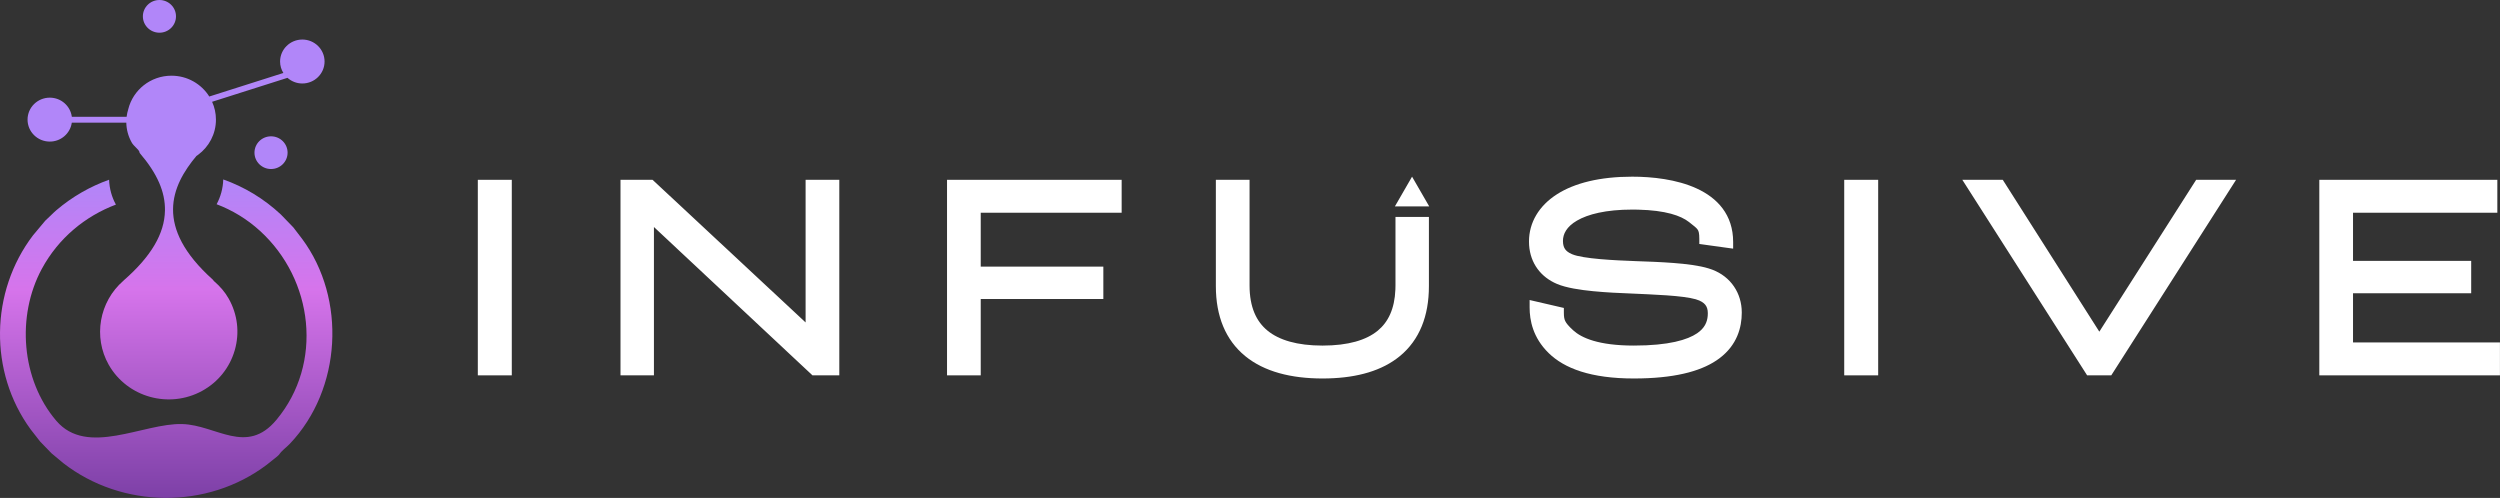 <svg xmlns="http://www.w3.org/2000/svg" width="241" height="48" viewBox="0 0 241 48" fill="none"><rect x="0" y="0" width="241" height="48" fill="#333333" stroke="none"/><path d="M120.457 27.515C120.457 29.616 121.114 30.992 122.188 31.872C123.302 32.785 125.045 33.314 127.49 33.314C129.977 33.314 131.717 32.783 132.819 31.874C133.813 31.053 134.441 29.795 134.516 27.903L134.524 27.515V20.913H137.747V27.59C137.747 30.473 136.832 32.773 134.957 34.321C133.236 35.742 130.857 36.401 128.056 36.478L127.49 36.486C124.466 36.486 121.88 35.835 120.034 34.324C118.148 32.779 117.209 30.481 117.209 27.59V17.334H120.457V27.515Z" fill="white"></path><path fill-rule="evenodd" clip-rule="evenodd" d="M157.349 17.031C159.254 17.031 161.639 17.282 163.569 18.172C164.54 18.619 165.42 19.24 166.058 20.093C166.7 20.953 167.075 22.022 167.075 23.319V23.969L166.431 23.881L164.303 23.586L163.814 23.518V23.025C163.814 22.467 163.747 22.275 163.658 22.141C163.597 22.051 163.516 21.967 163.386 21.856L162.821 21.405C162.045 20.797 160.59 20.273 157.903 20.21L157.349 20.204C154.8 20.204 153.07 20.655 152.019 21.268C151.007 21.86 150.668 22.562 150.668 23.23C150.668 23.62 150.764 23.864 150.884 24.03C151.002 24.192 151.196 24.356 151.519 24.492L151.588 24.521L151.599 24.524L151.604 24.527C152.064 24.716 153.035 24.872 154.275 24.981C155.461 25.085 156.732 25.135 157.694 25.173C158.771 25.211 160.093 25.255 161.339 25.352C162.558 25.446 163.808 25.597 164.709 25.876C166.608 26.44 167.757 27.957 167.894 29.769L167.907 30.136C167.907 31.572 167.455 33.26 165.759 34.538C164.234 35.685 161.841 36.393 158.237 36.477L157.5 36.486C153.365 36.486 150.802 35.519 149.283 34.028C147.768 32.541 147.455 30.881 147.455 29.634V28.921L150.756 29.686V30.136C150.756 30.541 150.794 30.758 150.893 30.959C151 31.175 151.206 31.431 151.66 31.846C152.459 32.575 154.105 33.313 157.5 33.313C160.895 33.313 162.687 32.752 163.604 32.127C164.325 31.635 164.573 31.057 164.624 30.448L164.634 30.186C164.634 29.812 164.534 29.561 164.39 29.381C164.241 29.195 163.972 28.996 163.487 28.856L163.455 28.846C162.852 28.674 161.86 28.556 160.68 28.472C159.506 28.388 158.264 28.345 157.199 28.293C156.203 28.256 154.859 28.197 153.577 28.071C152.336 27.949 150.998 27.751 150.104 27.375C148.54 26.718 147.527 25.39 147.406 23.636L147.395 23.28C147.395 21.453 148.353 19.838 150.088 18.729C151.79 17.64 154.234 17.031 157.349 17.031Z" fill="white"></path><path d="M49.336 36.184H46.062V17.334H49.336V36.184Z" fill="white"></path><path d="M63.07 17.486L77.66 31.084V17.334H80.909V36.184H78.32L63.039 21.884V36.184H59.816V17.334H62.907L63.07 17.486Z" fill="white"></path><path d="M108.127 20.507H94.542V25.702H106.362V28.824H94.542V36.184H91.294V17.334H108.127V20.507Z" fill="white"></path><path d="M181.056 36.184H177.783V17.334H181.056V36.184Z" fill="white"></path><path d="M193.233 17.596L202.375 31.972L211.542 17.596L211.709 17.334H215.557L203.693 35.922L203.526 36.184H201.199L201.032 35.922L189.168 17.334H193.066L193.233 17.596Z" fill="white"></path><path d="M240.743 20.507H226.831V25.148H238.223V28.27H226.831V33.011H240.995V36.184H223.582V17.334H240.743V20.507Z" fill="white"></path><path d="M137.779 19.9H134.466L136.122 17.031L137.779 19.9Z" fill="white"></path><path d="M29.144 3.812C30.328 3.812 31.288 4.76 31.288 5.93C31.288 7.099 30.328 8.048 29.144 8.048C28.593 8.048 28.093 7.84 27.713 7.503L20.447 9.812C20.684 10.337 20.817 10.919 20.817 11.531C20.817 12.92 20.14 14.153 19.095 14.925C19.042 14.964 18.988 15 18.934 15.036C16.498 17.948 14.842 21.866 20.506 26.95C20.538 27.003 20.579 27.051 20.624 27.094C21.234 27.622 21.701 28.176 22.045 28.786C22.905 30.312 23.114 32.078 22.632 33.756C22.149 35.436 21.033 36.829 19.489 37.68C16.297 39.43 12.258 38.301 10.477 35.156C8.969 32.486 9.564 29.086 11.892 27.066C11.911 27.049 11.931 27.031 11.945 27.014C14.57 24.717 15.865 22.52 15.902 20.297C15.933 18.496 15.159 16.725 13.465 14.747C13.45 14.637 13.402 14.531 13.323 14.448L13.108 14.225C12.941 14.057 12.797 13.915 12.698 13.741V13.739C12.356 13.132 12.187 12.475 12.176 11.824H6.922C6.777 12.855 5.883 13.649 4.8 13.649C3.616 13.649 2.656 12.7 2.656 11.531C2.656 10.362 3.616 9.414 4.8 9.414C5.89 9.414 6.789 10.218 6.925 11.258H12.206C12.237 11.005 12.291 10.756 12.368 10.514C12.829 8.667 14.517 7.297 16.529 7.297C18.069 7.297 19.419 8.1 20.175 9.304L27.316 7.034C27.117 6.712 27 6.335 27 5.93C27 4.761 27.96 3.813 29.144 3.812Z" fill="url(#paint0_linear_7033_2068)"></path><path d="M26.128 13.141C27.009 13.141 27.724 13.847 27.724 14.718C27.723 15.588 27.009 16.294 26.128 16.294C25.247 16.294 24.532 15.588 24.531 14.718C24.531 13.847 25.246 13.141 26.128 13.141Z" fill="url(#paint1_linear_7033_2068)"></path><path d="M15.37 0C16.251 0 16.966 0.706 16.966 1.576C16.966 2.447 16.252 3.153 15.37 3.153C14.489 3.153 13.773 2.447 13.773 1.576C13.774 0.706 14.489 0 15.37 0Z" fill="url(#paint2_linear_7033_2068)"></path><path d="M25.684 14.18C26.044 14.18 26.336 14.468 26.336 14.824C26.336 15.18 26.044 15.468 25.684 15.468C25.323 15.468 25.031 15.18 25.031 14.824C25.031 14.468 25.323 14.18 25.684 14.18Z" fill="url(#paint3_linear_7033_2068)"></path><path d="M15.52 8.25C16.6 8.25 17.477 9.115 17.477 10.183C17.477 11.25 16.6 12.115 15.52 12.115C14.439 12.115 13.562 11.25 13.562 10.183C13.562 9.115 14.439 8.25 15.52 8.25Z" fill="url(#paint4_linear_7033_2068)"></path><path d="M3.908 10.32C4.34 10.321 4.69 10.667 4.69 11.094C4.69 11.52 4.34 11.866 3.908 11.866C3.476 11.866 3.125 11.521 3.125 11.094C3.125 10.667 3.476 10.32 3.908 10.32Z" fill="url(#paint5_linear_7033_2068)"></path><path d="M29.601 4.648C30.105 4.648 30.514 5.053 30.514 5.551C30.513 6.049 30.105 6.452 29.601 6.452C29.096 6.452 28.688 6.049 28.688 5.551C28.688 5.053 29.096 4.649 29.601 4.648Z" fill="url(#paint6_linear_7033_2068)"></path><path d="M15.254 0.523C15.614 0.523 15.906 0.812 15.906 1.168C15.906 1.524 15.614 1.811 15.254 1.812C14.894 1.812 14.602 1.524 14.602 1.168C14.602 0.812 14.894 0.523 15.254 0.523Z" fill="url(#paint7_linear_7033_2068)"></path><path d="M29.124 23.026L28.277 21.919L27.079 20.681C25.434 19.14 23.538 18.013 21.521 17.297C21.497 18.159 21.268 18.971 20.883 19.689C22.38 20.256 23.799 21.105 25.063 22.256C30.219 26.951 31.18 35.026 26.653 40.467C23.769 43.935 20.857 40.975 17.569 40.879C13.828 40.769 8.415 44.051 5.433 40.57C2.034 36.603 1.584 30.443 4.031 25.918C5.643 22.937 8.232 20.832 11.173 19.724C10.78 19.006 10.545 18.191 10.517 17.325C8.698 17.975 6.973 18.954 5.437 20.262C5.066 20.578 4.734 20.949 4.367 21.271L3.182 22.687C-0.955 28.124 -1.085 35.858 2.949 41.385L3.868 42.564L4.96 43.692L6.11 44.652C11.762 49.035 19.973 49.132 25.703 44.813L26.713 44.007L26.898 43.833C27.165 43.426 27.612 43.127 27.95 42.771C32.931 37.522 33.413 28.808 29.125 23.026H29.124Z" fill="url(#paint8_linear_7033_2068)"></path><defs><linearGradient id="paint0_linear_7033_2068" x1="16.02" y1="17.297" x2="16.02" y2="47.996" gradientUnits="userSpaceOnUse"><stop stop-color="#B186F9"></stop><stop offset="0.344" stop-color="#D674EB"></stop><stop offset="1" stop-color="#7D40A7"></stop></linearGradient><linearGradient id="paint1_linear_7033_2068" x1="16.02" y1="17.297" x2="16.02" y2="47.996" gradientUnits="userSpaceOnUse"><stop stop-color="#B186F9"></stop><stop offset="0.344" stop-color="#D674EB"></stop><stop offset="1" stop-color="#7D40A7"></stop></linearGradient><linearGradient id="paint2_linear_7033_2068" x1="16.02" y1="17.297" x2="16.02" y2="47.996" gradientUnits="userSpaceOnUse"><stop stop-color="#B186F9"></stop><stop offset="0.344" stop-color="#D674EB"></stop><stop offset="1" stop-color="#7D40A7"></stop></linearGradient><linearGradient id="paint3_linear_7033_2068" x1="16.02" y1="17.297" x2="16.02" y2="47.996" gradientUnits="userSpaceOnUse"><stop stop-color="#B186F9"></stop><stop offset="0.344" stop-color="#D674EB"></stop><stop offset="1" stop-color="#7D40A7"></stop></linearGradient><linearGradient id="paint4_linear_7033_2068" x1="16.02" y1="17.297" x2="16.02" y2="47.996" gradientUnits="userSpaceOnUse"><stop stop-color="#B186F9"></stop><stop offset="0.344" stop-color="#D674EB"></stop><stop offset="1" stop-color="#7D40A7"></stop></linearGradient><linearGradient id="paint5_linear_7033_2068" x1="16.02" y1="17.297" x2="16.02" y2="47.996" gradientUnits="userSpaceOnUse"><stop stop-color="#B186F9"></stop><stop offset="0.344" stop-color="#D674EB"></stop><stop offset="1" stop-color="#7D40A7"></stop></linearGradient><linearGradient id="paint6_linear_7033_2068" x1="16.02" y1="17.297" x2="16.02" y2="47.996" gradientUnits="userSpaceOnUse"><stop stop-color="#B186F9"></stop><stop offset="0.344" stop-color="#D674EB"></stop><stop offset="1" stop-color="#7D40A7"></stop></linearGradient><linearGradient id="paint7_linear_7033_2068" x1="16.02" y1="17.297" x2="16.02" y2="47.996" gradientUnits="userSpaceOnUse"><stop stop-color="#B186F9"></stop><stop offset="0.344" stop-color="#D674EB"></stop><stop offset="1" stop-color="#7D40A7"></stop></linearGradient><linearGradient id="paint8_linear_7033_2068" x1="16.02" y1="17.297" x2="16.02" y2="47.996" gradientUnits="userSpaceOnUse"><stop stop-color="#B186F9"></stop><stop offset="0.344" stop-color="#D674EB"></stop><stop offset="1" stop-color="#7D40A7"></stop></linearGradient></defs></svg>